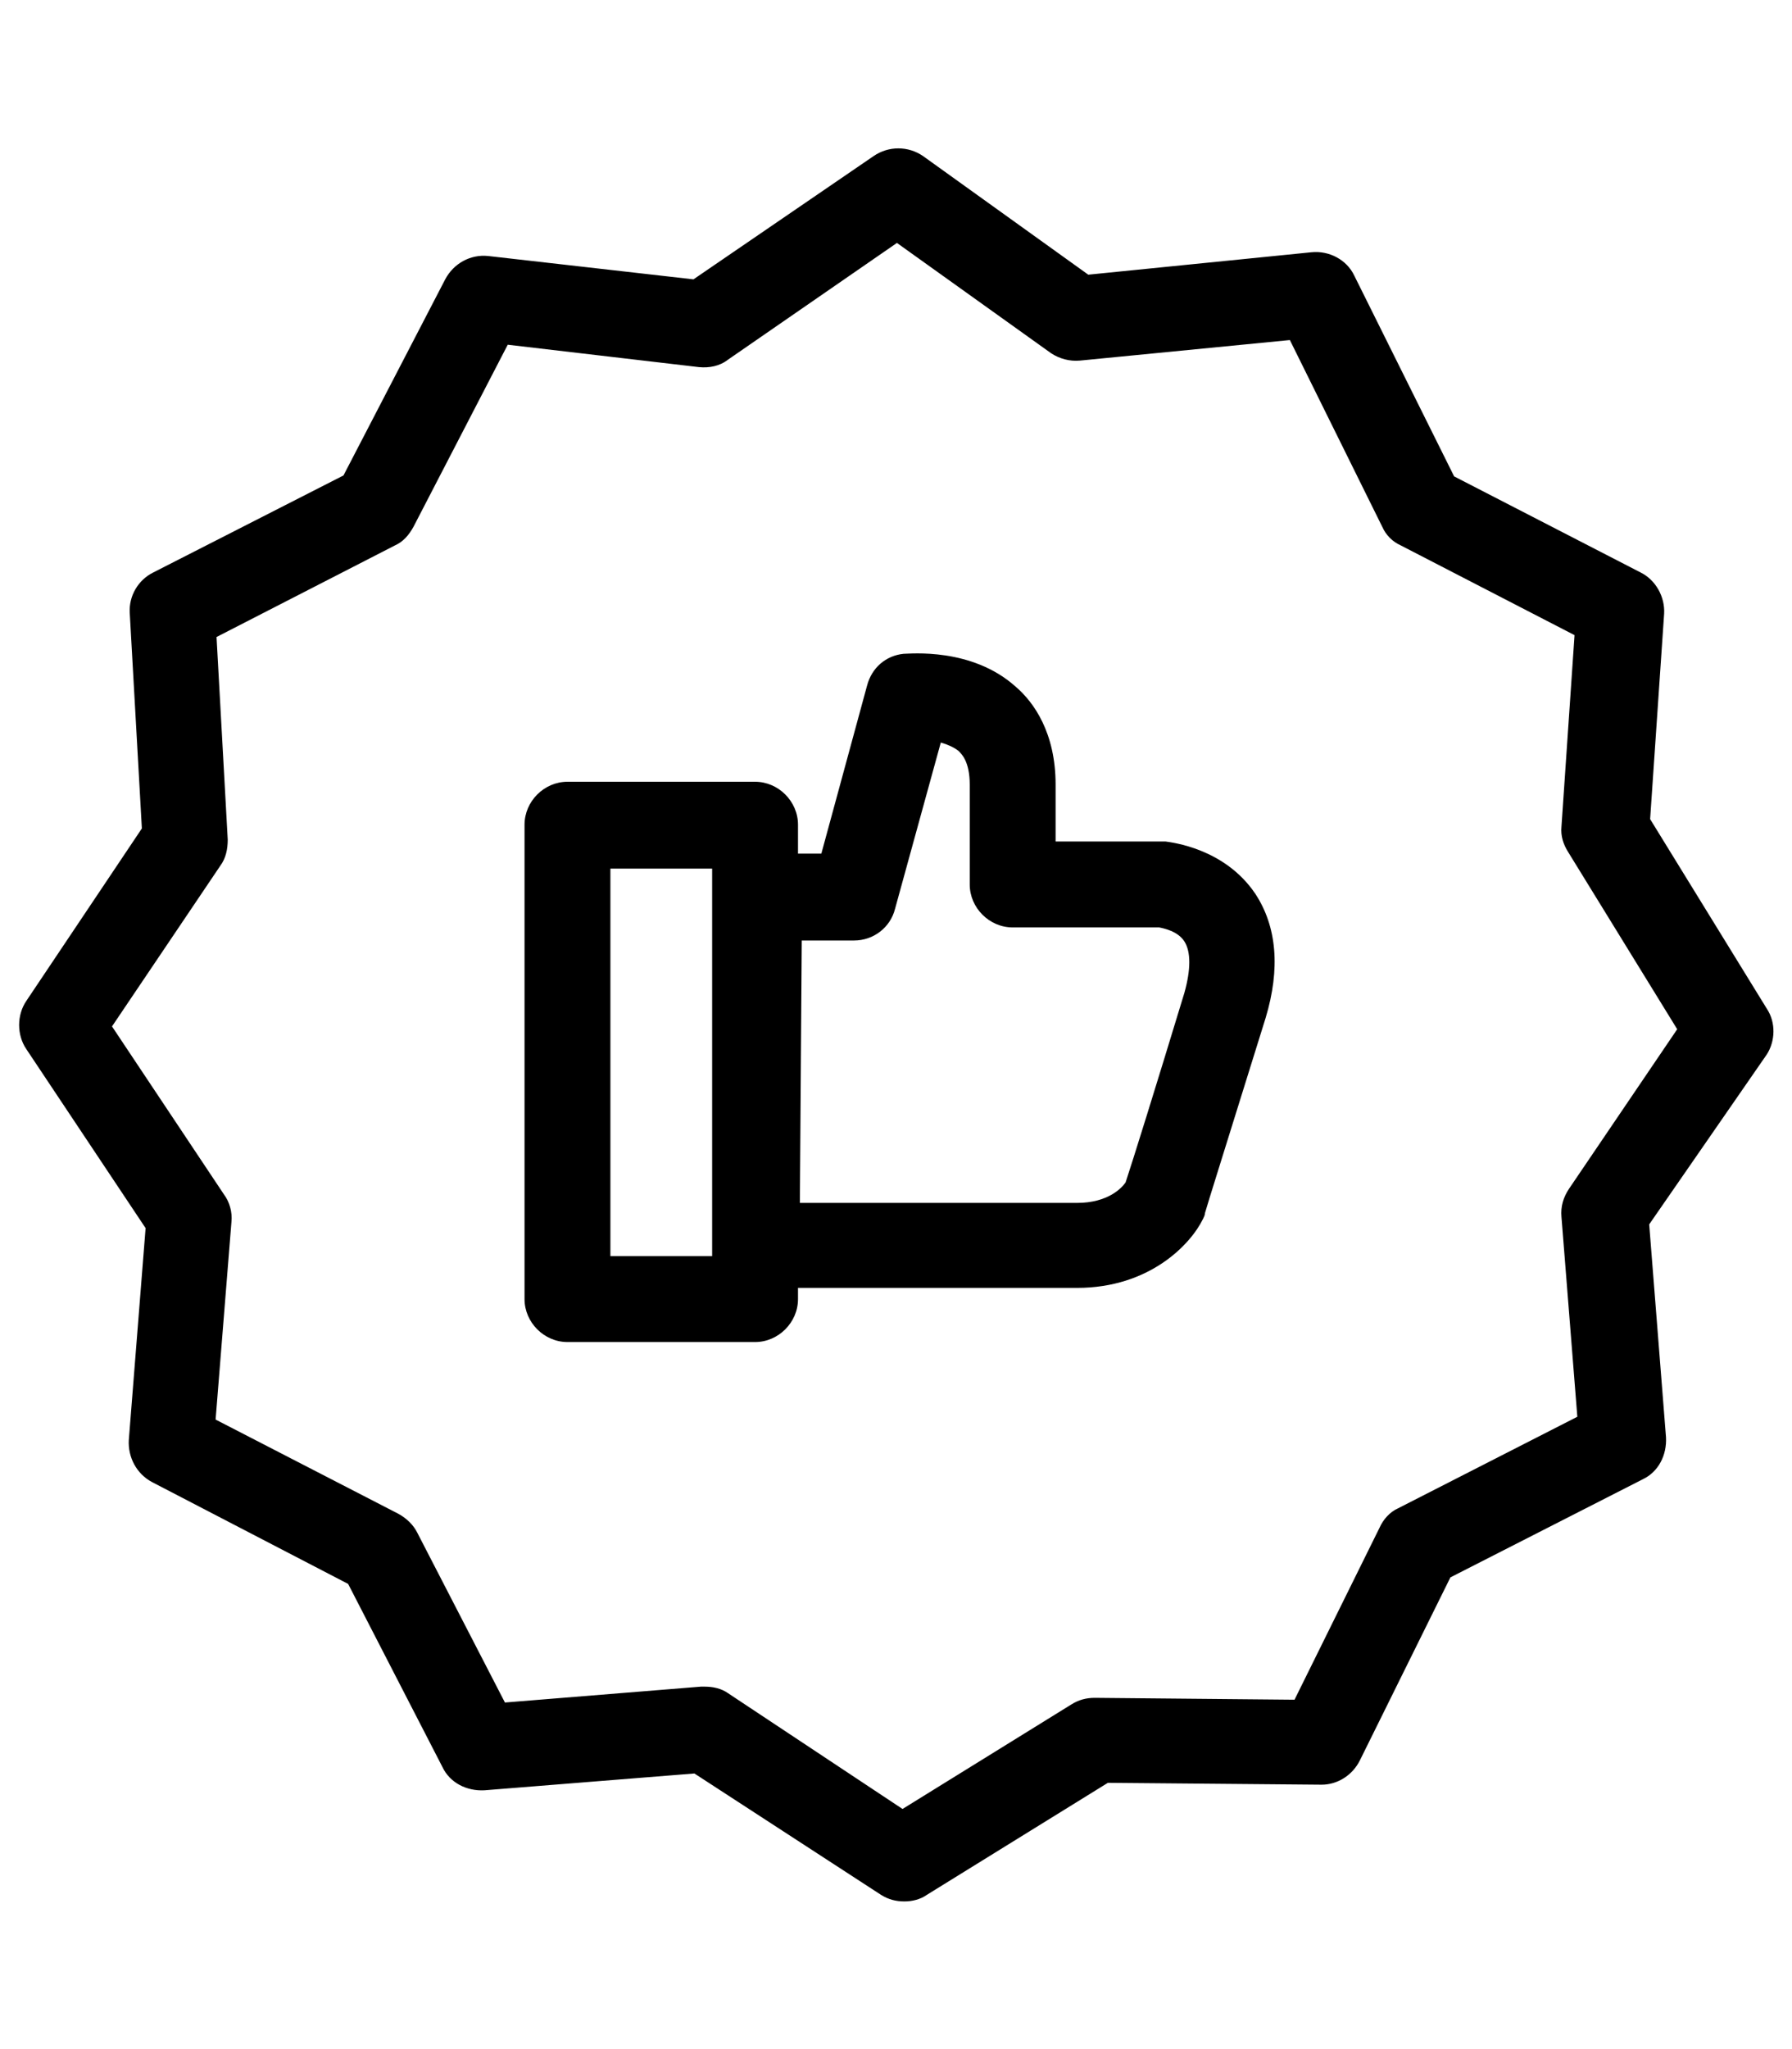 <svg version="1.1" xmlns="http://www.w3.org/2000/svg" xmlns:xlink="http://www.w3.org/1999/xlink" width="35" height="40" viewBox="0 0 192 192" xml:space="preserve">
  <g>
    <path d="M189.3,94.3L176.8,74l1.5-22c0.1-1.8-0.9-3.6-2.5-4.4l-20-10.3l-10.7-21.5c-0.8-1.7-2.7-2.7-4.6-2.5l-23.9,2.4L98.9,3
      c-1.6-1.1-3.7-1.1-5.3,0L74.3,16.2l-22-2.5c-1.9-0.2-3.7,0.8-4.6,2.5l-10.9,21L16.4,47.6c-1.6,0.8-2.6,2.5-2.5,4.3L15.2,75
      L2.8,93.5c-1,1.5-1,3.6,0,5.1l12.8,19.2l-1.8,22.7c-0.1,1.8,0.8,3.6,2.5,4.5l21,10.9l10.1,19.6c0.8,1.7,2.6,2.6,4.5,2.5l22.5-1.8
      l20,13c0.8,0.5,1.6,0.7,2.5,0.7c0.8,0,1.7-0.2,2.4-0.7l19.4-12l22.9,0.2l0,0c1.7,0,3.3-1,4.1-2.6l9.7-19.6l20.6-10.5
      c1.7-0.8,2.6-2.6,2.5-4.5l-1.8-22.8l12.6-18.2C190.2,97.8,190.3,95.8,189.3,94.3z M168.1,113.6c-0.6,0.9-0.9,1.9-0.8,3L169,138
      l-19.2,9.8c-0.9,0.4-1.6,1.2-2,2.1l-9.1,18.4l-21.4-0.2c-0.9,0-1.7,0.2-2.5,0.7L96.7,180L78,167.6c-0.7-0.5-1.6-0.7-2.5-0.7
      c-0.1,0-0.2,0-0.4,0l-21,1.7l-9.4-18.2c-0.4-0.8-1.1-1.5-2-2l-19.6-10.1l1.7-21.2c0.1-1-0.2-2.1-0.8-2.9l-12-18L23.6,79
      c0.6-0.8,0.8-1.8,0.8-2.8l-1.2-21.7l19.1-9.8c0.9-0.4,1.5-1.1,2-2l10.1-19.5l20.5,2.4c1.1,0.1,2.2-0.1,3.1-0.8l18.1-12.5l16.5,11.8
      c0.9,0.6,2,0.9,3.1,0.8l22.5-2.2l9.9,20c0.4,0.9,1.1,1.6,2,2l18.6,9.6l-1.4,20.5c-0.1,1,0.2,1.9,0.7,2.7l11.7,19L168.1,113.6z"></path>
    <path d="M124.9,76.4c-0.1,0-0.3,0-0.4,0h-11.4v-6.1c0-5.5-2.3-8.8-4.3-10.5c-4.7-4.2-11.3-3.5-12-3.5c-1.9,0.2-3.4,1.5-3.9,3.4
      l-4.9,18h-2.5v-3.1c0-2.5-2.1-4.6-4.6-4.6H60.8c-2.5,0-4.6,2.1-4.6,4.6v50.8c0,2.5,2.1,4.6,4.6,4.6h20.1c2.5,0,4.6-2.1,4.6-4.6
      v-1.2h29.9c7.8,0,12.2-4.7,13.5-7.4c0.1-0.2,0.2-0.4,0.2-0.6c0-0.1,2.8-9,6.5-20.9c1.6-5.3,1.2-9.8-1.1-13.3
      C131.2,77.1,125.5,76.5,124.9,76.4z M76.3,120.8H65.4V79.3h10.9V120.8z M126.9,92.6c-3.1,10.2-5.6,18.2-6.3,20.3
      c-0.4,0.6-1.9,2.2-5.2,2.2H85.7L85.9,87h5.6c2.1,0,3.9-1.4,4.4-3.4l4.9-17.8c0.7,0.2,1.4,0.5,1.9,0.9c0.3,0.3,1.2,1.1,1.2,3.6V81
      c0,2.5,2.1,4.6,4.6,4.6h15.7c0.5,0.1,2,0.4,2.7,1.5C127.6,88.2,127.6,90.1,126.9,92.6z"></path>
  </g>
</svg>